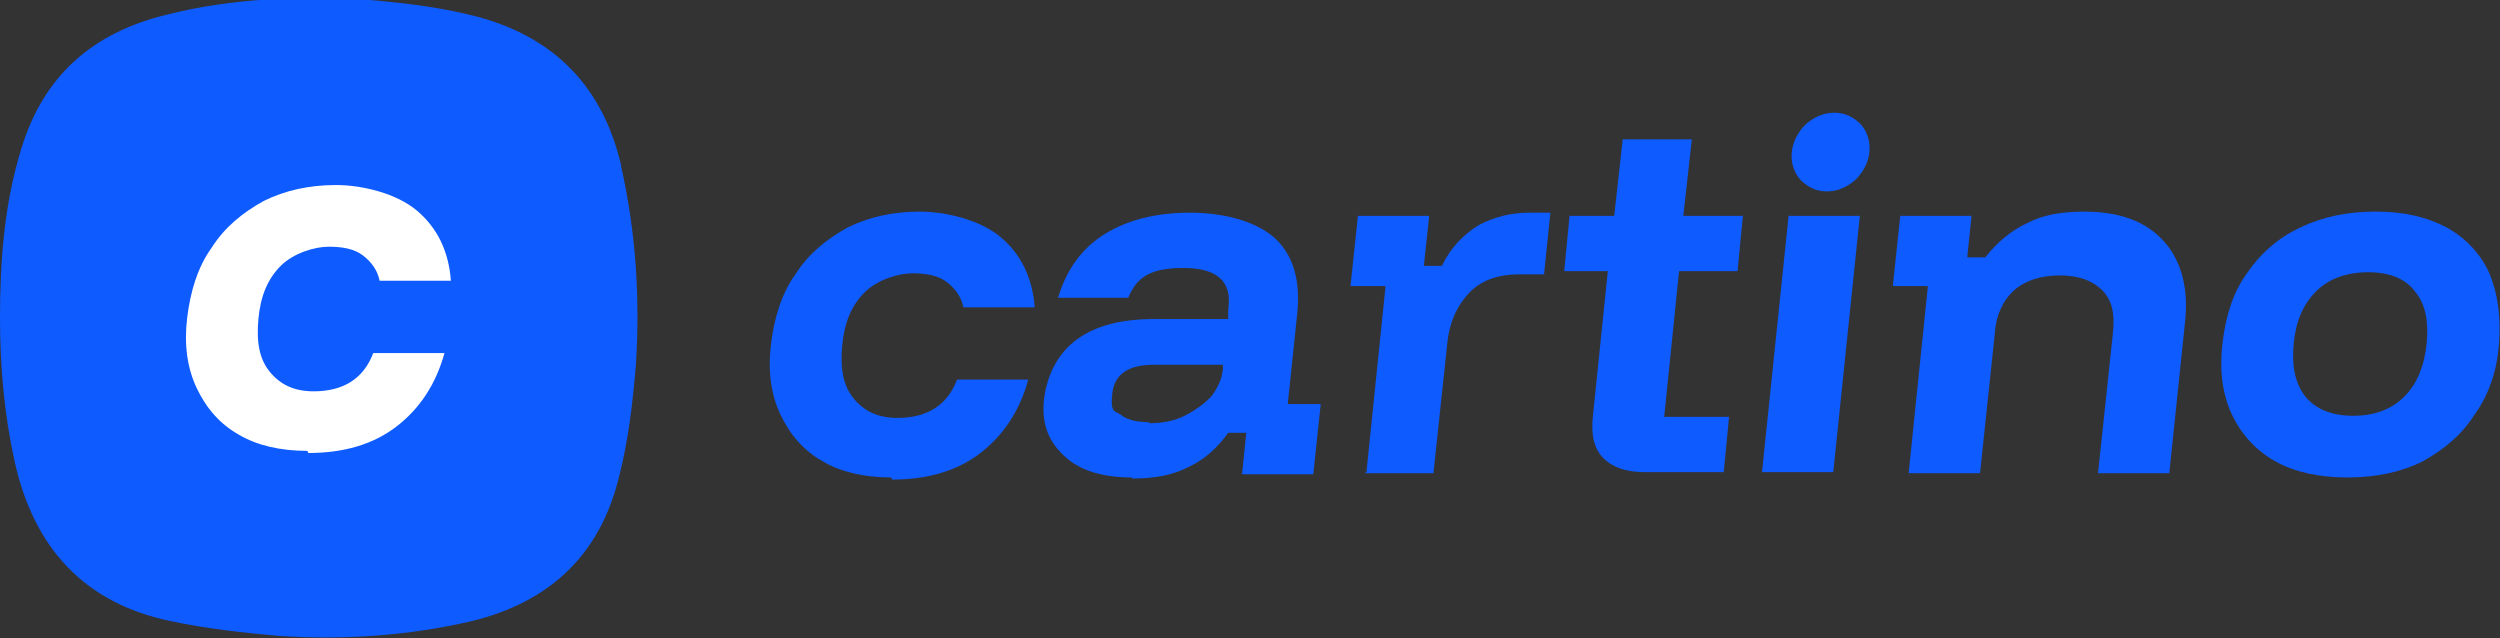 <?xml version="1.0" encoding="UTF-8"?>
<svg id="Layer_1" xmlns="http://www.w3.org/2000/svg" version="1.1" viewBox="0 0 235.1 60">
  <rect x="0" y="0" width="235.1" height="60" fill="#333333" stroke="none"/>
  <!-- Generator: Adobe Illustrator 29.0.1, SVG Export Plug-In . SVG Version: 2.1.0 Build 192)  -->
  <defs>
    <style>
      .st0 {
        fill: #fff;
      }

      .st1 {
        fill: #0e5bff;
      }
    </style>
  </defs>
  <g>
    <g id="Shape_19">
      <path class="st1" d="M58.4,15.5c-1.7-7.2-6.1-11.9-13.4-13.9-3.4-.9-6.8-1.3-10.2-1.6-6.5-.4-12.9-.2-19.2,1.4C8.7,3.1,4.1,7.1,2,14,.4,19.2,0,24.5,0,29.9c0,4.6.4,9.1,1.4,13.6,1.8,8,6.5,13.2,14.6,14.9,3.3.7,6.8,1.1,10.2,1.4,6.1.4,12.2,0,18.2-1.4,7.3-1.8,12-6.2,13.8-13.5.9-3.5,1.3-7,1.6-10.6.4-6.3,0-12.5-1.4-18.7Z"/>
    </g>
    <path class="st0" d="M28.9,42.4c-2.5,0-4.7-.5-6.4-1.5-1.8-1-3.1-2.5-4-4.4-.9-1.9-1.2-4.1-.9-6.6s1-4.8,2.3-6.6c1.2-1.9,2.9-3.3,4.9-4.4,2-1,4.3-1.5,6.8-1.5s5.7.8,7.6,2.4c1.9,1.6,3,3.8,3.2,6.6h-6.7c-.2-1-.8-1.8-1.6-2.4-.8-.6-1.9-.8-3.2-.8s-3.3.6-4.5,1.8c-1.2,1.2-1.9,2.8-2.1,5s.1,3.8,1.1,5c1,1.2,2.3,1.8,4.1,1.8,2.8,0,4.7-1.2,5.6-3.6h6.7c-.8,2.9-2.3,5.2-4.5,6.9-2.2,1.7-5,2.5-8.3,2.5Z"/>
  </g>
  <g>
    <path class="st1" d="M83.8,44.9c-2.5,0-4.7-.5-6.4-1.5-1.8-1-3.1-2.5-4-4.4-.9-1.9-1.2-4.1-.9-6.6s1-4.8,2.3-6.6c1.2-1.9,2.9-3.3,4.9-4.4,2-1,4.3-1.5,6.8-1.5s5.7.8,7.6,2.4c1.9,1.6,3,3.8,3.2,6.6h-6.7c-.2-1-.8-1.8-1.6-2.4-.8-.6-1.9-.8-3.2-.8s-3.3.6-4.5,1.8c-1.2,1.2-1.9,2.8-2.1,5s.1,3.8,1.1,5c1,1.2,2.3,1.8,4.1,1.8,2.8,0,4.7-1.2,5.6-3.6h6.7c-.8,2.9-2.3,5.2-4.5,6.9-2.2,1.7-5,2.5-8.3,2.5Z"/>
    <path class="st1" d="M106.4,44.9c-2.8,0-5-.7-6.4-2.1-1.5-1.4-2.1-3.2-1.8-5.4s1.3-4.2,3.1-5.5c1.8-1.3,4.2-1.9,7.3-1.9h6.9v-.9c.4-2.6-1-3.9-4.2-3.9s-4.4.9-5.2,2.8h-6.6c.8-2.7,2.3-4.7,4.4-6s4.8-2,8-2,6.2.8,8,2.4c1.7,1.6,2.4,3.9,2.1,7l-.9,8.6h3.1l-.7,6.6h-6.7l.4-3.9h-1.7c-1,1.4-2.2,2.5-3.7,3.2-1.5.8-3.3,1.1-5.3,1.1ZM108,39.8c1.3,0,2.4-.2,3.4-.7,1-.5,1.8-1.1,2.5-1.8.6-.8,1-1.6,1.1-2.6v-.4s-6.5,0-6.5,0c-2.4,0-3.7.9-3.9,2.7s.2,1.6.8,2c.6.5,1.5.7,2.7.7Z"/>
    <path class="st1" d="M128.5,44.4l1.8-17.5h-3.3l.7-6.6h6.7l-.5,4.7h1.7c.8-1.7,2-2.9,3.4-3.8,1.5-.8,3.1-1.2,4.8-1.2h2l-.6,5.8h-2.3c-2.1,0-3.7.6-4.8,1.8-1.1,1.2-1.8,2.7-2,4.7l-1.3,12.2h-6.5Z"/>
    <path class="st1" d="M154.7,44.4c-1.7,0-3-.4-3.9-1.3-.9-.9-1.2-2.2-1-4l1.4-13.6h-4.1l.5-5.2h4.2l.8-7.2h6.5l-.8,7.2h5.6l-.5,5.2h-5.5l-1.4,13.7h6.1l-.5,5.2h-7.3Z"/>
    <path class="st1" d="M171.8,18c-1,0-1.8-.4-2.5-1.1-.6-.7-.9-1.6-.8-2.6s.6-1.9,1.3-2.6c.8-.7,1.7-1.1,2.7-1.1s1.8.4,2.5,1.1c.6.7.9,1.6.8,2.6s-.6,1.9-1.3,2.6c-.8.7-1.7,1.1-2.7,1.1ZM165.7,44.4l2.5-24.1h6.7l-2.5,24.1h-6.7Z"/>
    <path class="st1" d="M179.5,44.4l1.8-17.5h-3.3l.7-6.6h6.7l-.4,3.9h1.7c1.1-1.4,2.4-2.5,3.9-3.2,1.5-.8,3.3-1.1,5.4-1.1,3.3,0,5.8.9,7.5,2.8,1.6,1.8,2.3,4.3,2,7.4l-1.5,14.4h-6.7l1.4-13.2c.2-1.8-.1-3.1-1-4s-2.2-1.4-4-1.4-3.3.5-4.3,1.4-1.7,2.3-1.8,4l-1.4,13.2h-6.7Z"/>
    <path class="st1" d="M220.7,44.9c-2.6,0-4.9-.5-6.7-1.5-1.8-1-3.2-2.5-4.1-4.4-.9-1.9-1.2-4.1-.9-6.7s1-4.8,2.3-6.6c1.3-1.9,2.9-3.3,5-4.3,2.1-1,4.4-1.5,7.1-1.5s4.8.5,6.7,1.5c1.8,1,3.2,2.5,4,4.3.8,1.9,1.1,4.1.9,6.7s-1,4.8-2.3,6.6c-1.2,1.9-2.9,3.3-4.9,4.4-2,1-4.4,1.5-7,1.5ZM221.3,39.1c2,0,3.6-.6,4.8-1.8,1.2-1.2,1.9-2.9,2.1-5s-.1-3.7-1.1-4.9c-.9-1.2-2.4-1.8-4.4-1.8s-3.7.6-4.9,1.8c-1.2,1.2-1.9,2.8-2.1,4.9s.1,3.7,1.1,5c1,1.2,2.5,1.8,4.5,1.8Z"/>
  </g>
</svg>